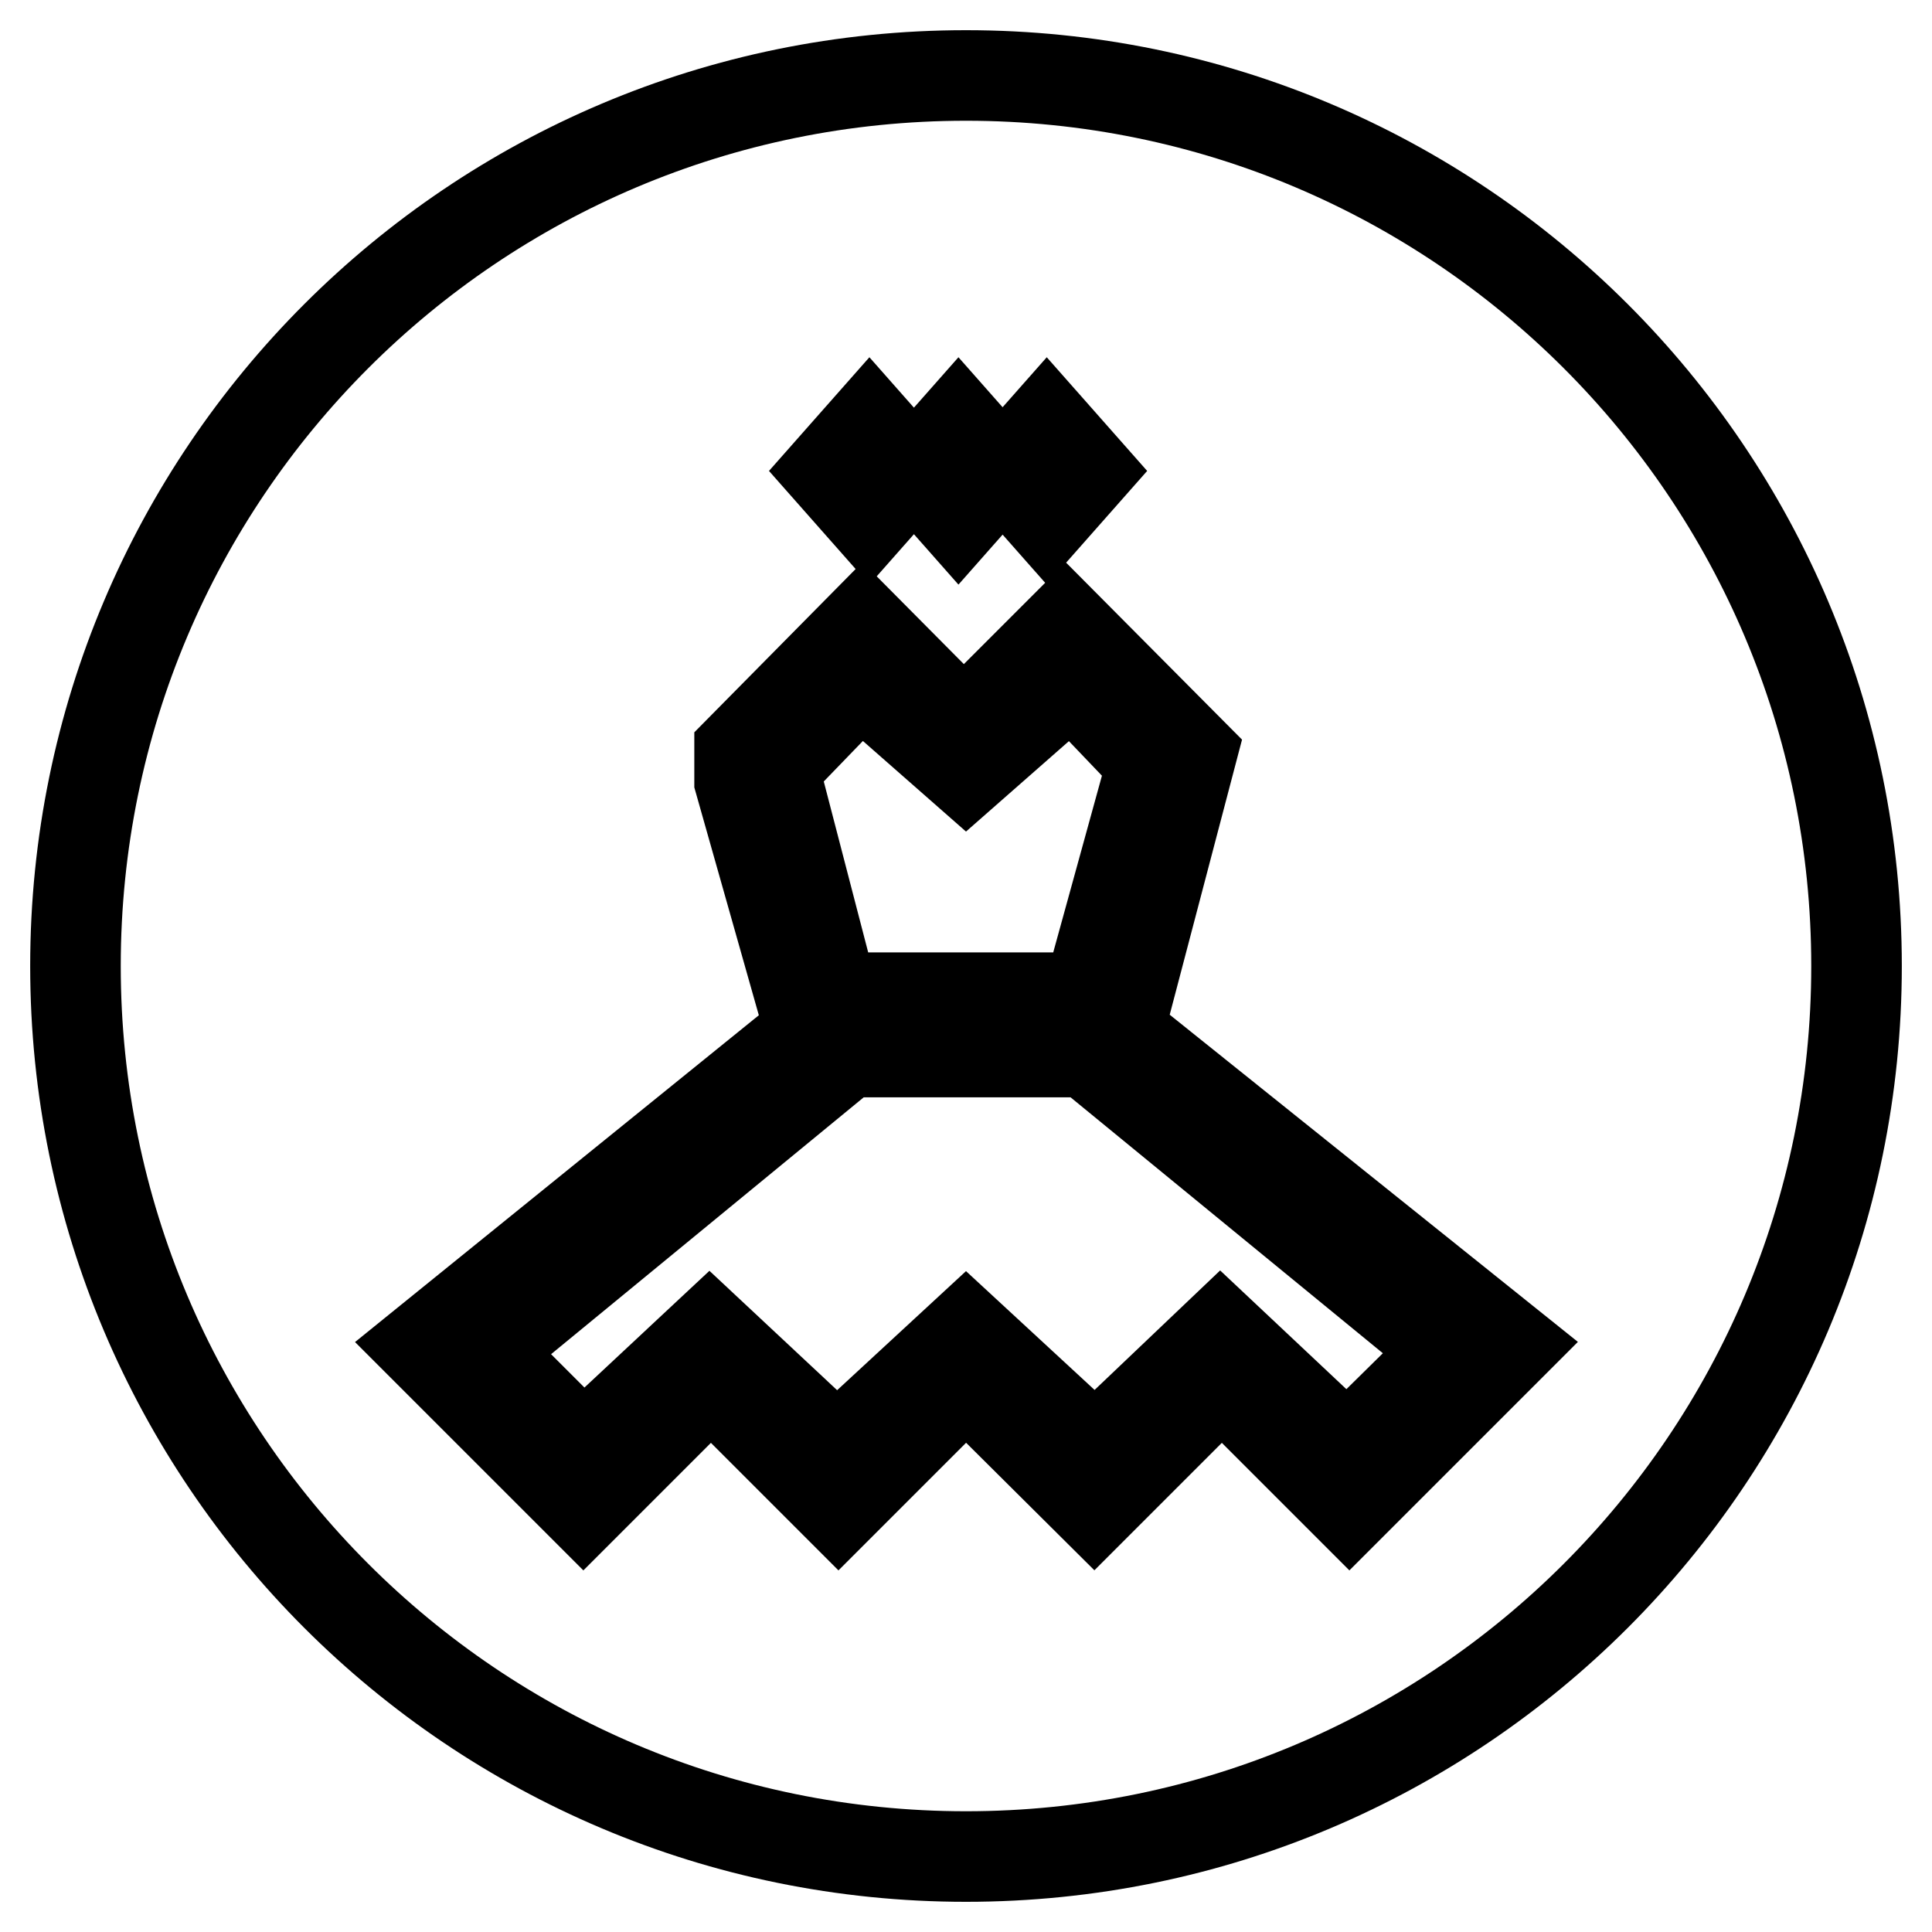 <?xml version="1.0" encoding="utf-8"?>
<!-- Svg Vector Icons : http://www.onlinewebfonts.com/icon -->
<!DOCTYPE svg PUBLIC "-//W3C//DTD SVG 1.1//EN" "http://www.w3.org/Graphics/SVG/1.1/DTD/svg11.dtd">
<svg version="1.1" xmlns="http://www.w3.org/2000/svg" xmlns:xlink="http://www.w3.org/1999/xlink" x="0px" y="0px" viewBox="0 0 256 256" enable-background="new 0 0 256 256" xml:space="preserve">
<g><g><path stroke-width="12" fill-opacity="0" stroke="#000000"  d="M112.3,139.4L64.1,179l13.2,13.2L94,176.6l16.9,15.8l17.1-15.8l17.1,15.8l16.6-15.8l16.8,15.8l13.7-13.5l-48.2-39.5H112.3z"/><path stroke-width="12" fill-opacity="0" stroke="#000000"  d="M144.1,132.3l8.6-31.2L142,89.9l-14,12.3l-14-12.3l-11.5,11.9l7.9,30.4H144.1z"/><path stroke-width="12" fill-opacity="0" stroke="#000000"  d="M128,10C62.8,10,10,62.8,10,128c0,65.2,52.8,118,118,118c65.2,0,118-52.8,118-118C246,62.8,193.2,10,128,10z M138.7,56.4l5.3,6l-5.3,6l-5.3-6L138.7,56.4z M127,56.4l5.3,6l-5.3,6l-5.3-6L127,56.4z M115.2,56.4l5.3,6l-5.3,6l-5.3-6L115.2,56.4z M178.8,199.6l-16.9-16.9l-16.9,16.9L128,182.7l-16.9,16.9l-16.9-16.9l-16.9,16.9l-21.3-21.3l51.4-41.6L98,103.5v-4L114.3,83l13.4,13.5L141.2,83l16.7,16.8l-9.7,36.9l51.9,41.6L178.8,199.6z"/></g></g>
</svg>